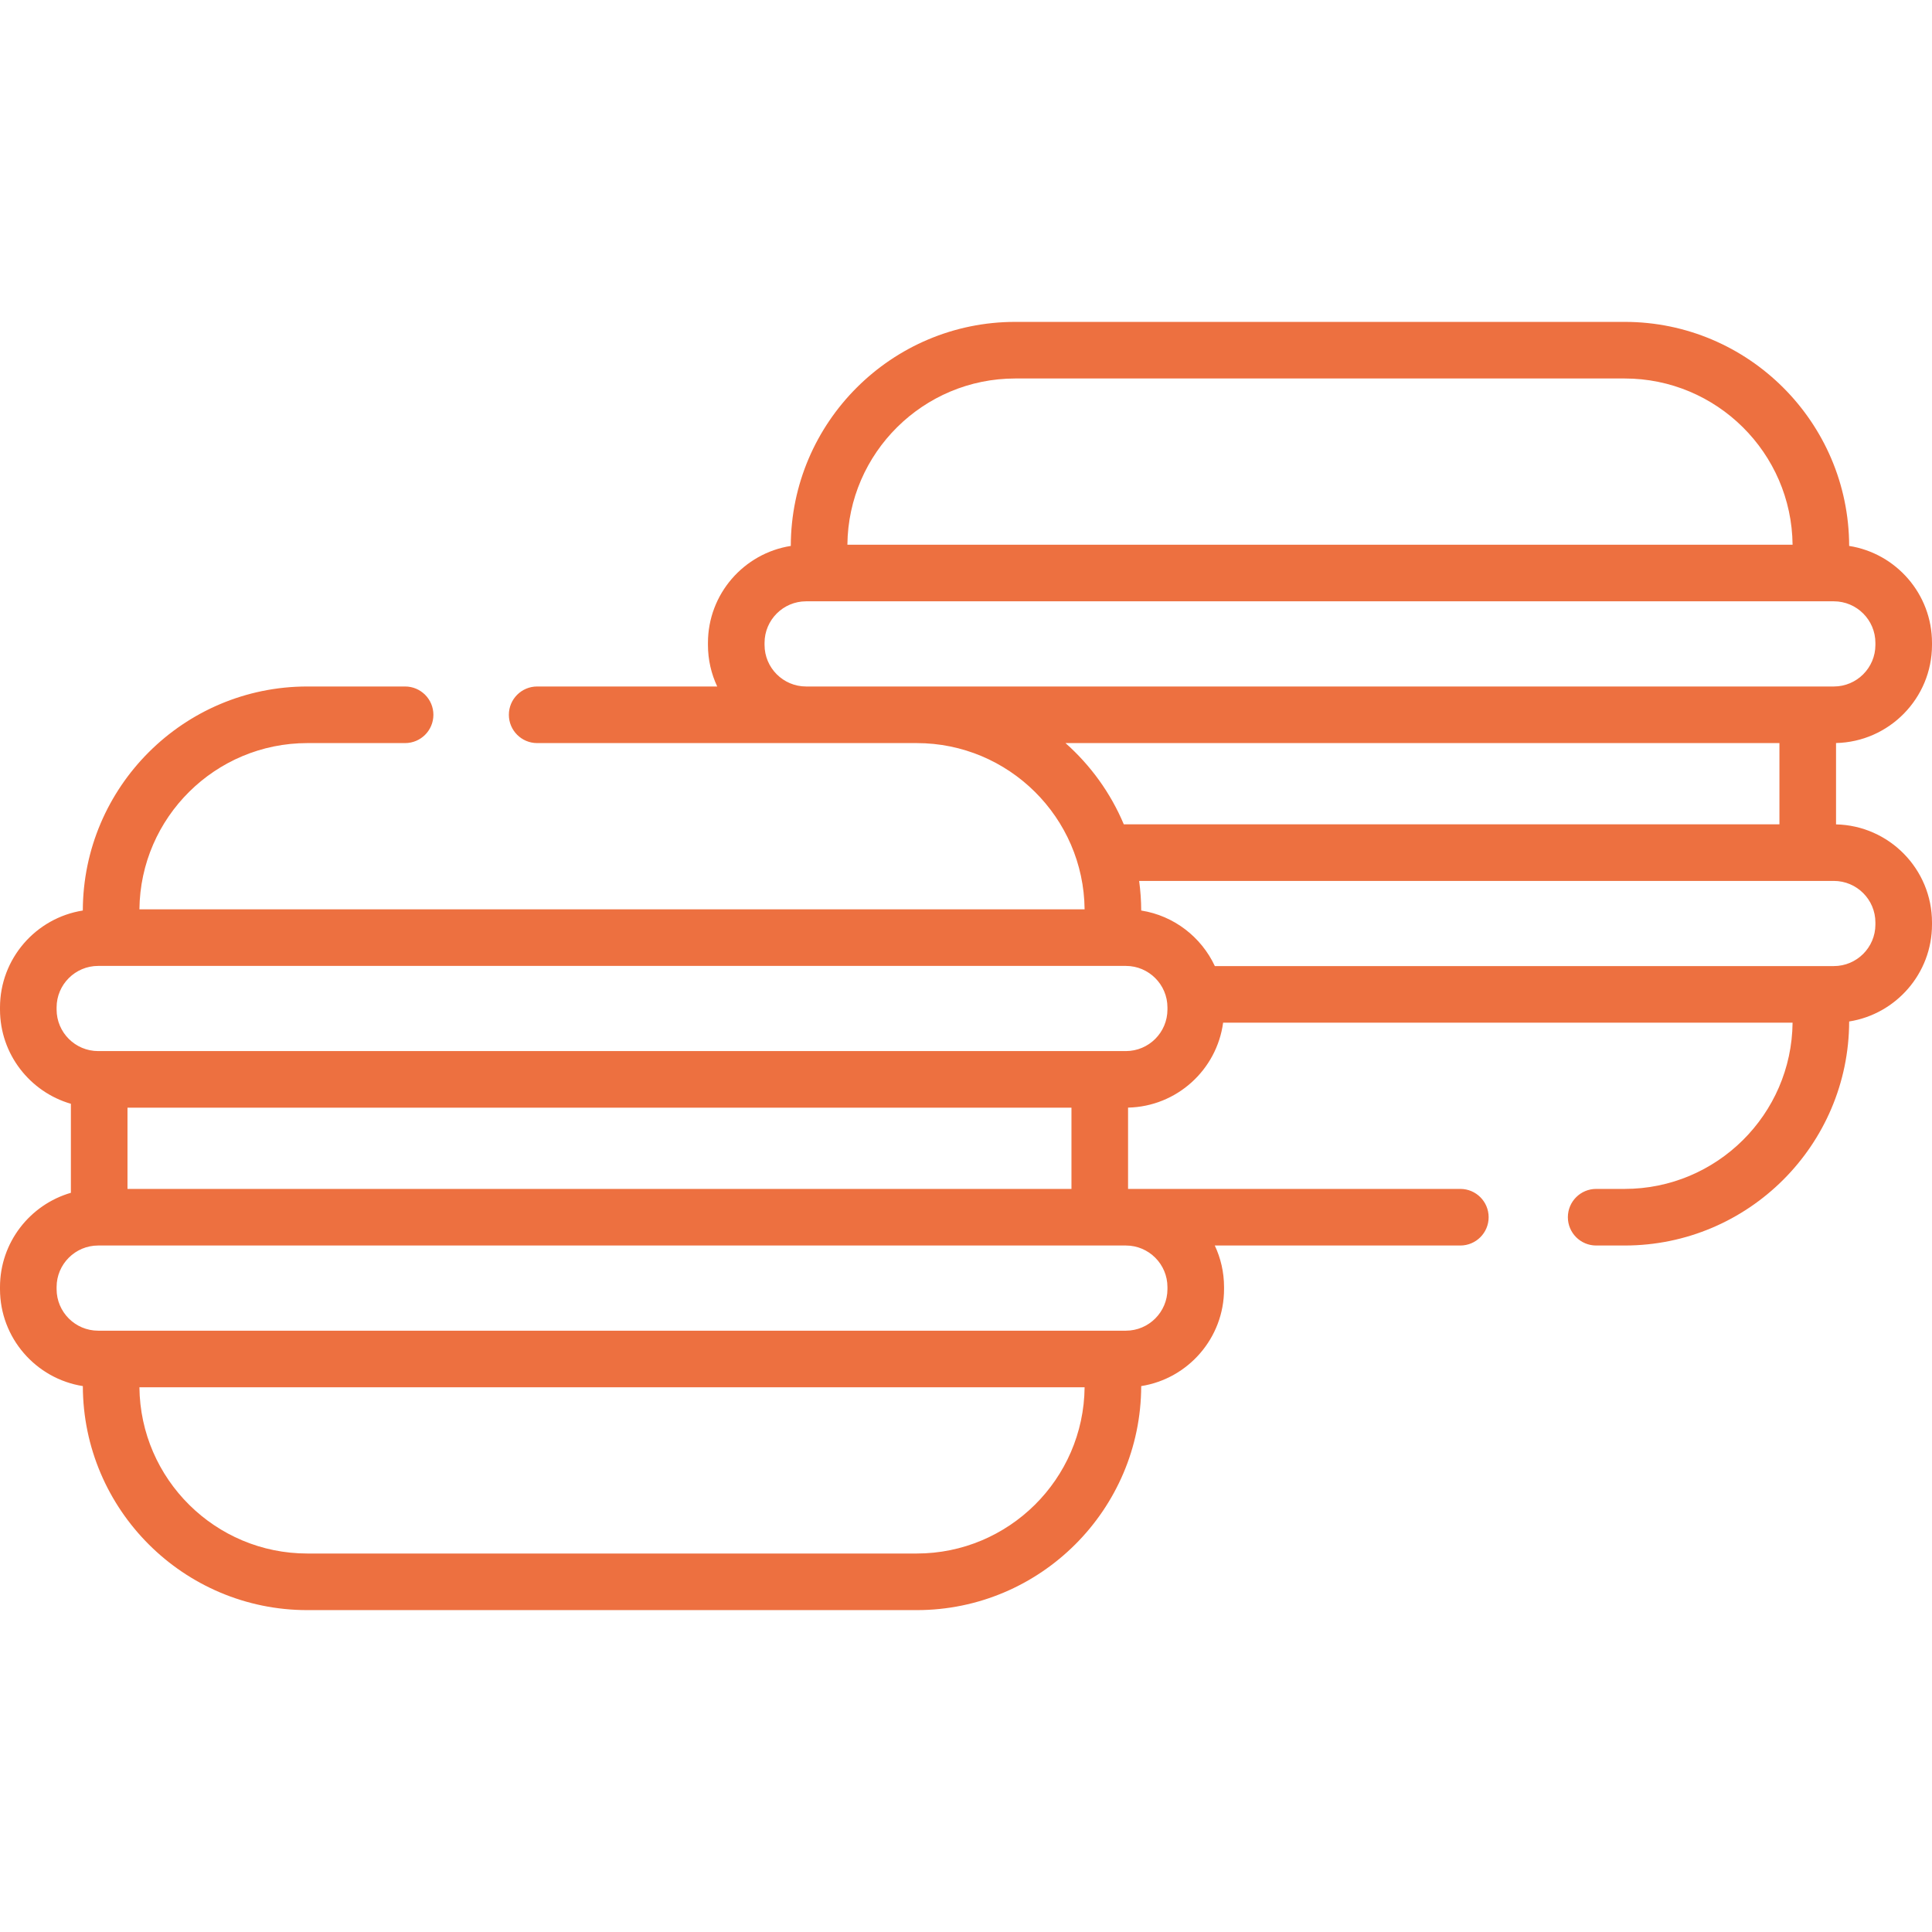 <svg xmlns="http://www.w3.org/2000/svg" xmlns:xlink="http://www.w3.org/1999/xlink" width="512" zoomAndPan="magnify" viewBox="0 0 384 384" height="512" preserveAspectRatio="xMidYMid meet" version="1.0"><path fill="#ed7040" d="M 384 128.184 L 384 127.777 C 384 118.055 376.852 109.973 367.535 108.508 C 367.484 83.945 347.488 63.977 322.914 63.977 L 201.797 63.977 C 177.223 63.977 157.23 83.945 157.176 108.508 C 147.859 109.973 140.711 118.055 140.711 127.777 L 140.711 128.184 C 140.711 131.137 141.375 133.934 142.551 136.445 L 106.766 136.445 C 103.66 136.445 101.141 138.965 101.141 142.07 C 101.141 145.176 103.66 147.695 106.766 147.695 L 182.203 147.695 C 200.492 147.695 215.395 162.484 215.574 180.734 L 27.711 180.734 C 27.895 162.484 42.797 147.695 61.086 147.695 L 80.516 147.695 C 83.621 147.695 86.141 145.176 86.141 142.07 C 86.141 138.965 83.621 136.445 80.516 136.445 L 61.086 136.445 C 36.512 136.445 16.516 156.41 16.461 180.973 C 7.148 182.441 0 190.523 0 200.242 L 0 200.648 C 0 209.527 5.961 217.031 14.09 219.387 L 14.09 237.078 C 5.961 239.434 0 246.941 0 255.816 L 0 256.223 C 0 265.945 7.148 274.027 16.465 275.496 C 16.516 300.059 36.512 320.023 61.086 320.023 L 182.203 320.023 C 206.777 320.023 226.773 300.055 226.824 275.496 C 236.141 274.027 243.289 265.945 243.289 256.223 L 243.289 255.816 C 243.289 252.863 242.625 250.066 241.449 247.555 L 290.254 247.555 C 293.359 247.555 295.879 245.035 295.879 241.93 C 295.879 238.824 293.359 236.305 290.254 236.305 L 224.211 236.305 L 224.211 220.148 C 233.887 219.934 241.844 212.652 243.105 203.266 L 356.289 203.266 C 356.105 221.516 341.203 236.305 322.914 236.305 L 317.25 236.305 C 314.145 236.305 311.625 238.824 311.625 241.93 C 311.625 245.035 314.145 247.555 317.25 247.555 L 322.914 247.555 C 347.488 247.555 367.484 227.59 367.535 203.027 C 376.852 201.559 384 193.477 384 183.758 L 384 183.352 C 384 172.738 375.48 164.086 364.926 163.852 L 364.926 147.684 C 375.48 147.449 384 138.797 384 128.184 Z M 201.797 75.227 L 322.914 75.227 C 341.203 75.227 356.105 90.016 356.289 108.266 L 168.426 108.266 C 168.605 90.016 183.508 75.227 201.797 75.227 Z M 160.426 136.445 L 160.223 136.445 C 155.668 136.445 151.961 132.738 151.961 128.184 L 151.961 127.777 C 151.961 123.223 155.668 119.516 160.223 119.516 L 364.488 119.516 C 369.043 119.516 372.75 123.223 372.75 127.777 L 372.75 128.184 C 372.75 132.738 369.043 136.445 364.488 136.445 Z M 211.777 147.695 L 353.676 147.695 L 353.676 163.84 L 223.363 163.84 C 220.75 157.617 216.758 152.109 211.777 147.695 Z M 212.961 236.305 L 25.34 236.305 L 25.34 220.16 L 212.961 220.16 Z M 182.203 308.773 L 61.086 308.773 C 42.797 308.773 27.895 293.984 27.711 275.734 L 215.574 275.734 C 215.395 293.984 200.492 308.773 182.203 308.773 Z M 232.039 255.816 L 232.039 256.223 C 232.039 260.777 228.332 264.484 223.777 264.484 L 19.512 264.484 C 14.957 264.484 11.25 260.777 11.25 256.223 L 11.25 255.816 C 11.25 251.262 14.957 247.555 19.512 247.555 L 223.777 247.555 C 228.332 247.555 232.039 251.262 232.039 255.816 Z M 232.039 200.648 C 232.039 205.207 228.332 208.91 223.777 208.91 L 19.512 208.91 C 14.957 208.91 11.25 205.207 11.25 200.648 L 11.25 200.242 C 11.25 195.688 14.957 191.984 19.512 191.984 L 223.777 191.984 C 228.332 191.984 232.039 195.688 232.039 200.242 Z M 372.75 183.352 L 372.75 183.758 C 372.75 188.312 369.043 192.016 364.488 192.016 L 241.461 192.016 C 238.766 186.242 233.324 181.996 226.824 180.973 C 226.82 178.977 226.672 177.016 226.414 175.09 L 364.488 175.09 C 369.043 175.09 372.75 178.793 372.75 183.352 Z M 372.75 183.352 " fill-opacity="1" fill-rule="nonzero"/></svg>
